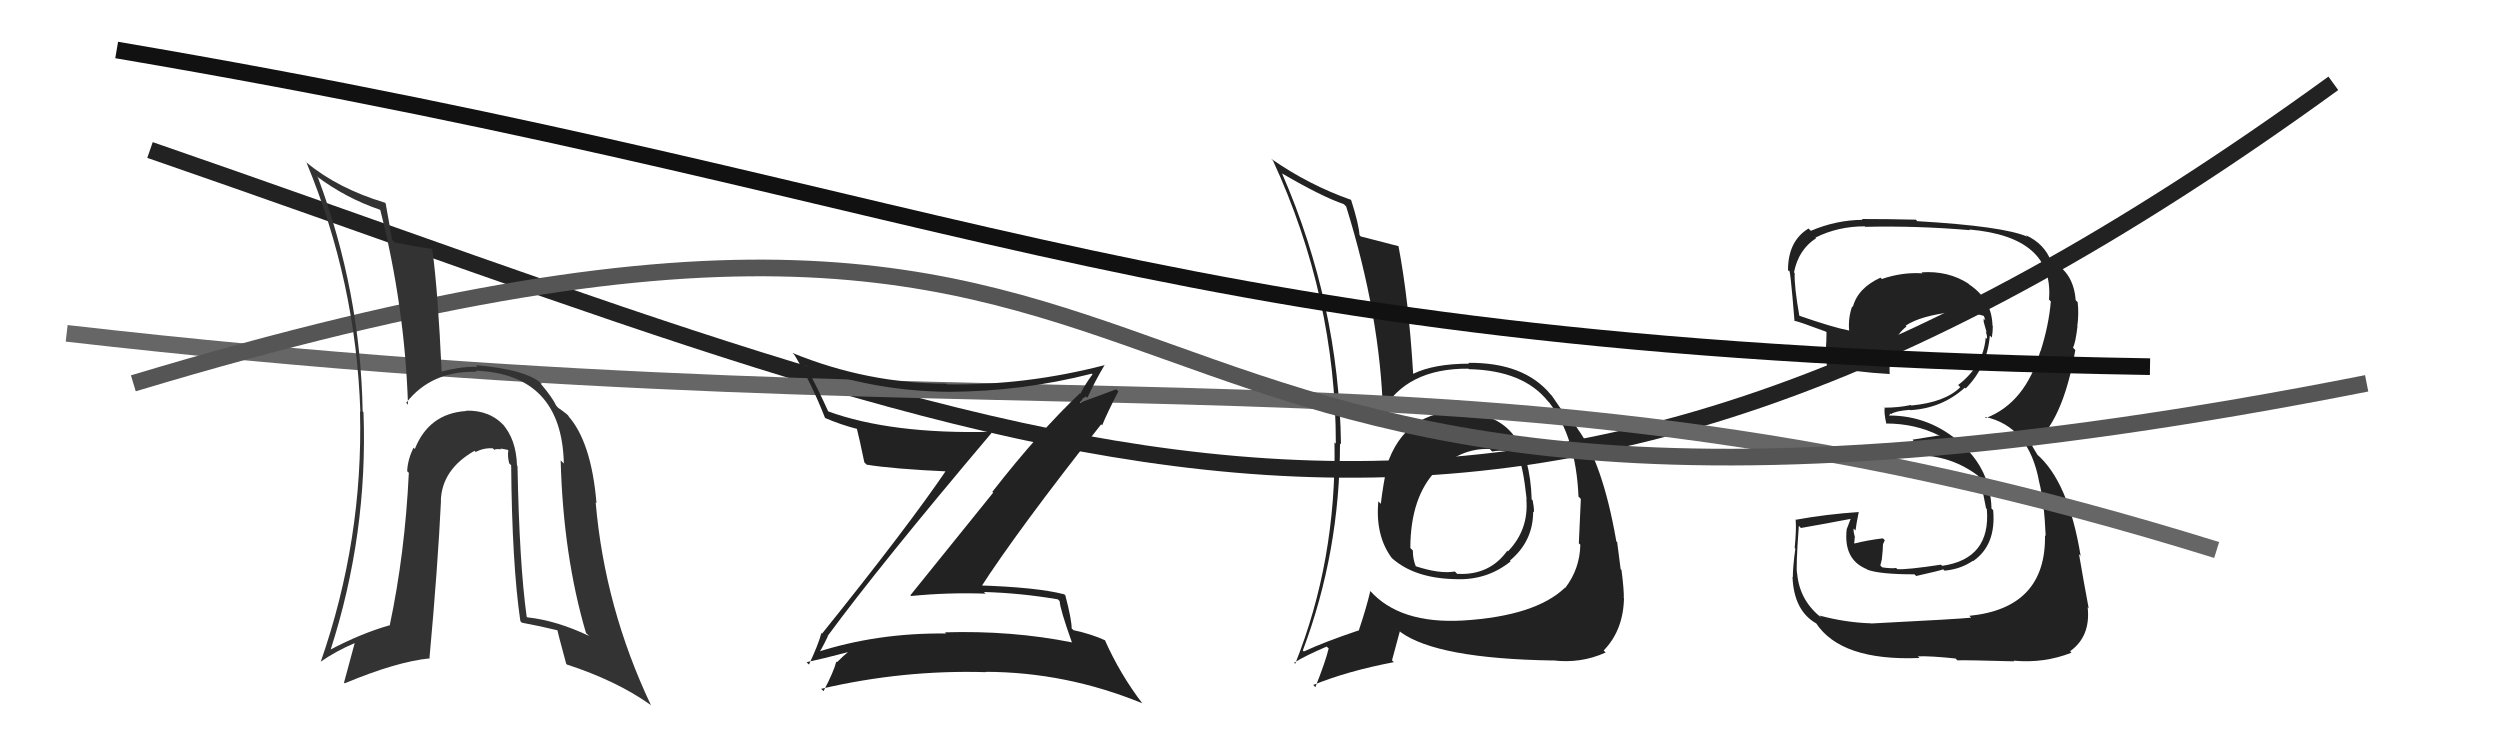 <svg xmlns="http://www.w3.org/2000/svg" width="150" height="44" viewBox="0,0,150,44"><path d="M9 9 C64 28,89 42,140 5" stroke="#222" fill="none"/><path fill="#222" d="M112.29 37.44L112.18 37.32L112.25 37.40Q110.72 37.35 109.16 36.93L109.24 37.01L109.32 37.09Q107.98 36.06 107.83 34.42L107.76 34.35L107.83 34.43Q107.74 34.18 107.93 31.55L108.02 31.64L108.05 31.68Q109.10 31.50 111.11 31.12L111.06 31.07L110.80 31.76L110.80 31.76Q110.60 33.58 112.01 34.15L112.00 34.14L112.04 34.18Q112.78 34.46 114.87 34.46L114.98 34.57L114.97 34.56Q116.40 34.24 116.59 34.16L116.68 34.25L116.67 34.24Q117.64 34.15 118.37 33.65L118.27 33.56L118.38 33.67Q119.78 32.71 119.59 30.61L119.54 30.56L119.49 30.51Q119.43 28.21 117.70 26.65L117.59 26.54L117.70 26.64Q115.81 24.93 113.34 24.93L113.34 24.93L113.44 24.81L113.48 24.84Q113.71 24.66 114.59 24.59L114.76 24.75L114.61 24.61Q116.52 24.50 117.89 23.26L118.03 23.40L117.94 23.31Q119.24 22.00 119.39 20.14L119.45 20.19L119.51 20.26Q119.57 19.89 119.57 19.55L119.61 19.59L119.55 19.54Q119.51 17.97 118.14 17.06L118.21 17.13L118.11 17.02Q116.89 16.23 115.29 16.34L115.41 16.46L115.35 16.40Q114.13 16.32 112.91 16.74L112.92 16.75L112.83 16.66Q111.47 17.28 111.17 18.42L111.14 18.39L111.13 18.38Q110.88 19.08 110.95 19.85L110.97 19.86L110.94 19.83Q109.95 19.64 107.89 18.92L107.98 19.00L107.97 19.00Q107.65 17.22 107.68 16.38L107.67 16.37L107.64 16.34Q107.91 14.97 108.97 14.29L108.82 14.13L108.94 14.25Q110.28 13.58 111.88 13.58L111.99 13.68L111.92 13.61Q115.04 13.54 118.20 13.81L118.27 13.88L118.16 13.77Q123.25 14.21 122.94 17.97L123.03 18.07L123.05 18.08Q122.93 19.52 122.43 21.08L122.49 21.14L122.42 21.07Q121.52 24.17 119.16 25.08L119.04 24.96L119.09 25.01Q121.74 25.57 122.35 28.92L122.43 29.00L122.35 28.92Q122.66 30.15 122.74 32.16L122.66 32.08L122.70 32.12Q122.77 36.49 118.16 36.95L118.17 36.96L118.27 37.06Q117.55 37.14 112.26 37.41ZM117.45 39.63L117.42 39.60L117.44 39.62Q118.00 39.60 120.85 39.68L120.91 39.74L120.81 39.64Q122.66 39.81 124.29 39.16L124.22 39.09L124.21 39.07Q125.45 38.18 125.26 36.43L125.35 36.53L125.32 36.49Q125.04 35.00 124.74 33.25L124.93 33.44L124.84 33.36Q124.10 28.84 122.16 27.21L122.25 27.29L121.96 26.81L121.94 26.76L121.92 26.73Q123.76 25.38 124.52 21.00L124.38 20.86L124.38 20.87Q124.54 20.53 124.65 19.57L124.54 19.46L124.64 19.56Q124.74 18.82 124.66 18.13L124.59 18.06L124.54 18.01Q124.42 16.37 123.13 15.69L123.08 15.64L123.17 15.80L123.07 15.70Q122.69 14.64 121.55 14.11L121.68 14.24L121.64 14.20Q120.18 13.57 115.04 13.27L114.93 13.16L114.94 13.18Q113.31 13.14 111.71 13.14L111.68 13.11L111.76 13.19Q110.17 13.20 108.65 13.85L108.61 13.81L108.51 13.71Q107.28 14.46 107.28 16.21L107.44 16.37L107.34 16.27Q107.40 15.91 107.67 19.26L107.61 19.20L107.64 19.24Q107.93 19.29 109.56 19.90L109.54 19.88L109.59 19.93Q109.59 20.46 109.55 20.95L109.55 20.95L109.50 20.91Q109.58 21.48 109.62 22.01L109.61 22.00L109.58 21.97Q111.34 22.33 113.36 22.44L113.33 22.41L113.38 22.46Q113.29 20.43 114.39 19.59L114.46 19.66L114.34 19.54Q115.22 18.94 117.24 18.71L117.27 18.73L117.26 18.73Q118.44 18.76 119.01 18.95L118.96 18.90L119.04 18.98Q119.09 19.11 119.12 19.22L119.02 19.12L119.02 19.31L119.20 19.95L119.14 19.89Q119.25 20.18 119.21 20.33L119.08 20.21L119.14 20.27Q119.01 21.92 117.49 23.10L117.62 23.24L117.62 23.23Q116.70 24.14 114.68 24.33L114.65 24.30L114.65 24.30Q113.93 24.46 113.05 24.46L112.89 24.30L113.08 24.48Q113.03 24.74 113.18 25.43L113.23 25.47L113.16 25.41Q114.92 25.41 116.37 26.14L116.38 26.15L116.25 26.14L114.75 26.38L114.80 26.43Q114.76 26.70 114.88 27.31L114.89 27.32L114.89 27.32Q117.06 27.28 118.77 28.61L118.73 28.58L118.67 28.52Q118.86 28.86 119.16 30.49L119.20 30.53L119.21 30.54Q119.46 33.53 116.53 33.95L116.40 33.82L116.46 33.88Q114.41 34.19 113.84 34.15L113.79 34.10L113.77 34.08Q113.46 34.12 112.93 34.04L112.82 33.93L112.91 33.56L112.96 33.04L112.98 32.65L113.09 32.41L112.97 32.30Q112.06 32.41 111.26 32.61L111.25 32.59L111.25 32.59Q111.28 32.43 111.28 32.24L111.23 32.19L111.30 32.26Q111.21 31.95 111.21 31.72L111.23 31.73L111.33 31.83Q111.38 31.42 111.53 30.70L111.38 30.55L111.55 30.72Q109.58 30.85 107.72 31.19L107.71 31.19L107.74 31.21Q107.79 31.76 107.68 32.88L107.66 32.86L107.72 32.92Q107.57 34.01 107.57 34.62L107.59 34.64L107.55 34.61Q107.63 36.66 109.00 37.42L108.92 37.34L108.95 37.37Q110.45 39.67 115.17 39.48L115.21 39.52L115.07 39.38Q115.81 39.35 117.33 39.51Z"/><path fill="#222" d="M87.90 24.78L87.78 24.65L87.79 24.67Q84.30 24.60 83.20 27.95L83.26 28.02L83.22 27.98Q82.97 29.17 82.85 30.23L82.75 30.13L82.70 30.08Q82.51 32.13 83.50 33.47L83.53 33.50L83.54 33.51Q84.90 34.71 87.37 34.75L87.27 34.65L87.37 34.75Q89.23 34.82 90.64 33.68L90.59 33.63L90.59 33.64Q91.99 32.48 91.99 30.69L92.04 30.74L92.04 30.74Q92.04 30.40 91.96 30.02L91.82 29.88L91.90 29.95Q91.74 24.88 87.93 24.80ZM87.78 37.21L87.81 37.25L87.80 37.23Q83.98 37.45 82.19 35.43L82.15 35.40L82.22 35.46Q81.98 36.48 81.52 37.85L81.42 37.75L81.50 37.83Q79.48 38.51 78.23 39.09L78.29 39.15L78.17 39.03Q80.40 33.11 80.40 26.60L80.51 26.71L80.46 26.66Q80.34 18.25 76.92 10.40L76.99 10.48L76.93 10.41Q79.29 11.79 80.63 12.25L80.62 12.24L80.77 12.39Q82.82 18.97 82.98 24.80L82.98 24.80L82.91 24.73Q84.37 22.09 88.11 22.12L88.06 22.08L88.13 22.15Q91.40 22.22 92.88 24.08L92.91 24.11L92.95 24.15Q94.56 26.22 94.71 29.80L94.77 29.85L94.85 29.94Q94.81 31.00 94.73 32.60L94.78 32.65L94.82 32.68Q94.79 34.14 93.91 35.28L93.88 35.25L93.90 35.26Q92.13 36.96 87.79 37.23ZM93.19 39.65L93.29 39.76L93.16 39.62Q94.85 39.83 96.34 39.15L96.25 39.06L96.22 39.03Q97.40 37.82 97.44 35.88L97.32 35.76L97.43 35.86Q97.44 35.38 97.29 34.20L97.22 34.13L97.24 34.16Q97.14 33.44 97.03 32.53L97.08 32.59L96.98 32.48Q96.15 27.69 94.59 25.64L94.71 25.76L94.65 25.69Q94.60 25.61 93.80 24.73L93.90 24.83L93.88 24.82Q93.64 24.54 93.11 23.74L93.07 23.70L93.04 23.67Q91.45 21.74 88.10 21.77L88.23 21.91L88.15 21.82Q86.05 21.82 84.79 22.43L84.75 22.39L84.79 22.43Q84.52 17.97 83.91 14.77L83.83 14.69L83.91 14.77Q83.14 14.57 81.66 14.19L81.65 14.19L81.57 14.10Q81.53 13.45 81.07 12.01L81.00 11.93L81.06 11.99Q78.53 11.10 76.29 9.54L76.27 9.53L76.38 9.64Q80.15 17.82 80.15 26.62L80.22 26.69L80.07 26.54Q80.19 33.62 77.71 39.83L77.67 39.79L77.65 39.76Q78.28 39.36 79.61 38.79L79.61 38.80L79.72 38.91Q79.53 39.70 78.92 41.23L78.78 41.08L78.79 41.10Q80.85 40.26 83.63 39.73L83.52 39.62L83.99 37.88L84.04 37.93Q86.23 39.52 93.16 39.63ZM89.46 27.02L89.57 27.12L89.54 27.09Q90.40 26.93 90.93 27.31L91.08 27.46L91.11 27.49Q91.38 27.94 91.60 29.96L91.51 29.87L91.58 29.93Q91.74 31.77 90.48 33.08L90.46 33.07L90.44 33.04Q89.37 34.54 87.43 34.43L87.38 34.38L87.29 34.29Q86.38 34.45 84.90 33.96L84.85 33.91L84.96 34.01Q84.77 33.56 84.77 33.03L84.68 32.94L84.62 32.88Q84.63 29.81 86.19 28.21L86.29 28.31L86.27 28.32L86.22 28.27Q87.63 26.87 89.39 26.94Z"/><path d="M4 20 C65 27,88 19,133 33" stroke="#666" fill="none"/><path d="M8 23 C81 1,56 40,142 23" stroke="#555" fill="none"/><path d="M7 3 C60 12,69 21,129 22" stroke="#111" fill="none"/><path fill="#333" d="M31.02 27.93L31.07 27.98L31.02 27.93Q30.97 26.35 30.15 25.44L30.31 25.60L30.28 25.58Q29.41 24.60 27.96 24.64L28.02 24.70L27.97 24.66Q25.73 24.81 24.89 26.94L24.88 26.93L24.81 26.86Q24.46 27.58 24.43 28.27L24.57 28.41L24.53 28.37Q24.30 33.20 23.38 37.54L23.35 37.51L23.36 37.52Q21.65 38.01 19.78 39.00L19.83 39.05L19.82 39.04Q22.08 32.05 21.81 24.74L21.78 24.70L21.76 24.68Q21.63 17.48 19.08 10.66L18.96 10.54L18.99 10.57Q20.77 11.90 22.79 12.58L22.87 12.66L22.82 12.61Q24.29 18.42 24.48 24.29L24.46 24.26L24.37 24.17Q25.89 22.23 28.60 22.31L28.48 22.20L28.53 22.24Q33.71 22.44 33.83 27.81L33.69 27.67L33.64 27.62Q33.79 33.33 35.16 37.98L35.19 38.01L35.35 38.16Q33.40 37.23 31.64 37.04L31.54 36.94L31.60 37.00Q31.16 33.82 31.05 27.96ZM31.27 37.32L31.35 37.39L31.31 37.36Q32.44 37.57 33.54 37.84L33.49 37.78L33.43 37.73Q33.43 37.84 33.97 39.82L34.13 39.99L34.01 39.87Q37.01 40.85 39.03 42.29L39.10 42.37L39.07 42.34Q36.28 36.46 35.74 30.14L35.71 30.11L35.79 30.19Q35.48 26.49 34.07 24.93L34.11 24.96L34.15 25.01Q34.13 24.91 33.48 24.46L33.44 24.41L33.38 24.35Q33.14 23.85 32.50 23.09L32.42 23.01L32.52 23.04L32.58 23.09Q31.66 22.17 28.54 21.91L28.64 22.01L28.65 22.02Q27.86 21.95 26.45 22.30L26.50 22.35L26.50 22.35Q26.28 17.48 25.94 14.97L25.78 14.81L25.89 14.92Q25.17 14.85 23.69 14.54L23.60 14.46L23.52 14.38Q23.41 13.69 23.14 12.21L23.14 12.21L23.09 12.16Q20.25 11.30 18.38 9.74L18.26 9.61L18.38 9.73Q21.36 16.90 21.62 24.70L21.57 24.64L21.60 24.68Q21.80 32.37 19.24 39.72L19.32 39.80L19.23 39.71Q20.13 39.08 21.27 38.59L21.28 38.59L20.64 40.96L20.68 41.00Q23.82 39.69 25.80 39.50L25.74 39.44L25.77 39.47Q26.27 33.99 26.46 30.03L26.46 30.03L26.45 30.03Q26.52 28.16 28.47 27.05L28.57 27.16L28.53 27.12Q29.04 26.86 29.57 26.90L29.49 26.82L29.66 26.99Q29.75 26.92 30.09 26.96L30.03 26.91L30.46 26.99L30.50 27.03Q30.44 27.35 30.55 27.80L30.71 27.96L30.67 27.92Q30.72 33.84 31.22 37.26Z"/><path fill="#222" d="M49.61 38.13L49.67 38.19L49.65 38.17Q52.80 33.89 59.50 25.97L59.37 25.85L59.44 25.91Q53.45 26.05 49.68 24.68L49.85 24.86L49.70 24.70Q49.08 23.32 48.32 21.91L48.23 21.82L48.40 21.99Q52.47 23.47 56.92 23.51L56.83 23.41L56.92 23.51Q61.32 23.49 65.51 22.42L65.64 22.55L65.55 22.46Q65.09 23.08 64.83 23.61L64.93 23.72L64.80 23.59Q62.36 25.90 59.54 29.51L59.59 29.56L54.62 35.72L54.67 35.76Q56.89 35.54 59.14 35.62L59.00 35.49L59.03 35.52Q61.23 35.58 63.47 35.96L63.57 36.06L63.58 36.07Q63.60 36.54 64.32 38.56L64.46 38.70L64.30 38.54Q60.69 37.82 56.69 37.94L56.74 37.98L56.77 38.01Q52.64 37.96 48.99 39.14L48.97 39.12L49.08 39.23Q49.21 39.14 49.67 38.18ZM48.40 39.74L48.55 39.89L48.40 39.73Q49.31 39.54 50.91 39.12L50.81 39.02L50.90 39.11Q50.64 39.31 50.22 39.73L50.27 39.78L50.18 39.69Q50.02 40.32 49.41 41.47L49.41 41.47L49.27 41.33Q54.18 40.18 59.16 40.33L59.05 40.22L59.14 40.31Q63.95 40.32 68.52 42.19L68.52 42.19L68.56 42.23Q67.20 40.45 66.29 38.40L66.17 38.28L66.31 38.42Q65.48 38.04 64.41 37.81L64.35 37.75L64.30 37.71Q64.30 37.17 63.92 35.72L63.77 35.58L63.86 35.66Q62.21 35.23 58.63 35.12L58.71 35.20L58.81 35.30Q61.05 31.82 66.07 25.46L66.15 25.54L66.13 25.52Q66.41 24.82 67.10 23.48L66.97 23.36L64.75 24.18L64.79 24.22Q64.80 24.08 64.96 23.97L64.92 23.94L65.16 23.79L65.24 23.87Q65.72 22.83 66.29 21.88L66.29 21.88L66.31 21.90Q61.54 23.14 56.81 23.06L56.83 23.07L56.77 23.02Q52.04 23.01 47.55 21.18L47.47 21.10L47.67 21.30Q48.70 23.02 49.50 25.07L49.64 25.21L49.51 25.08Q50.45 25.49 51.52 25.76L51.46 25.70L51.39 25.63Q51.56 26.29 51.86 27.74L51.92 27.80L52.00 27.88Q53.59 28.14 56.91 28.29L56.95 28.34L56.80 28.18Q54.49 31.59 49.32 38.02L49.22 37.92L49.28 37.99Q49.11 38.65 48.54 39.87Z"/></svg>